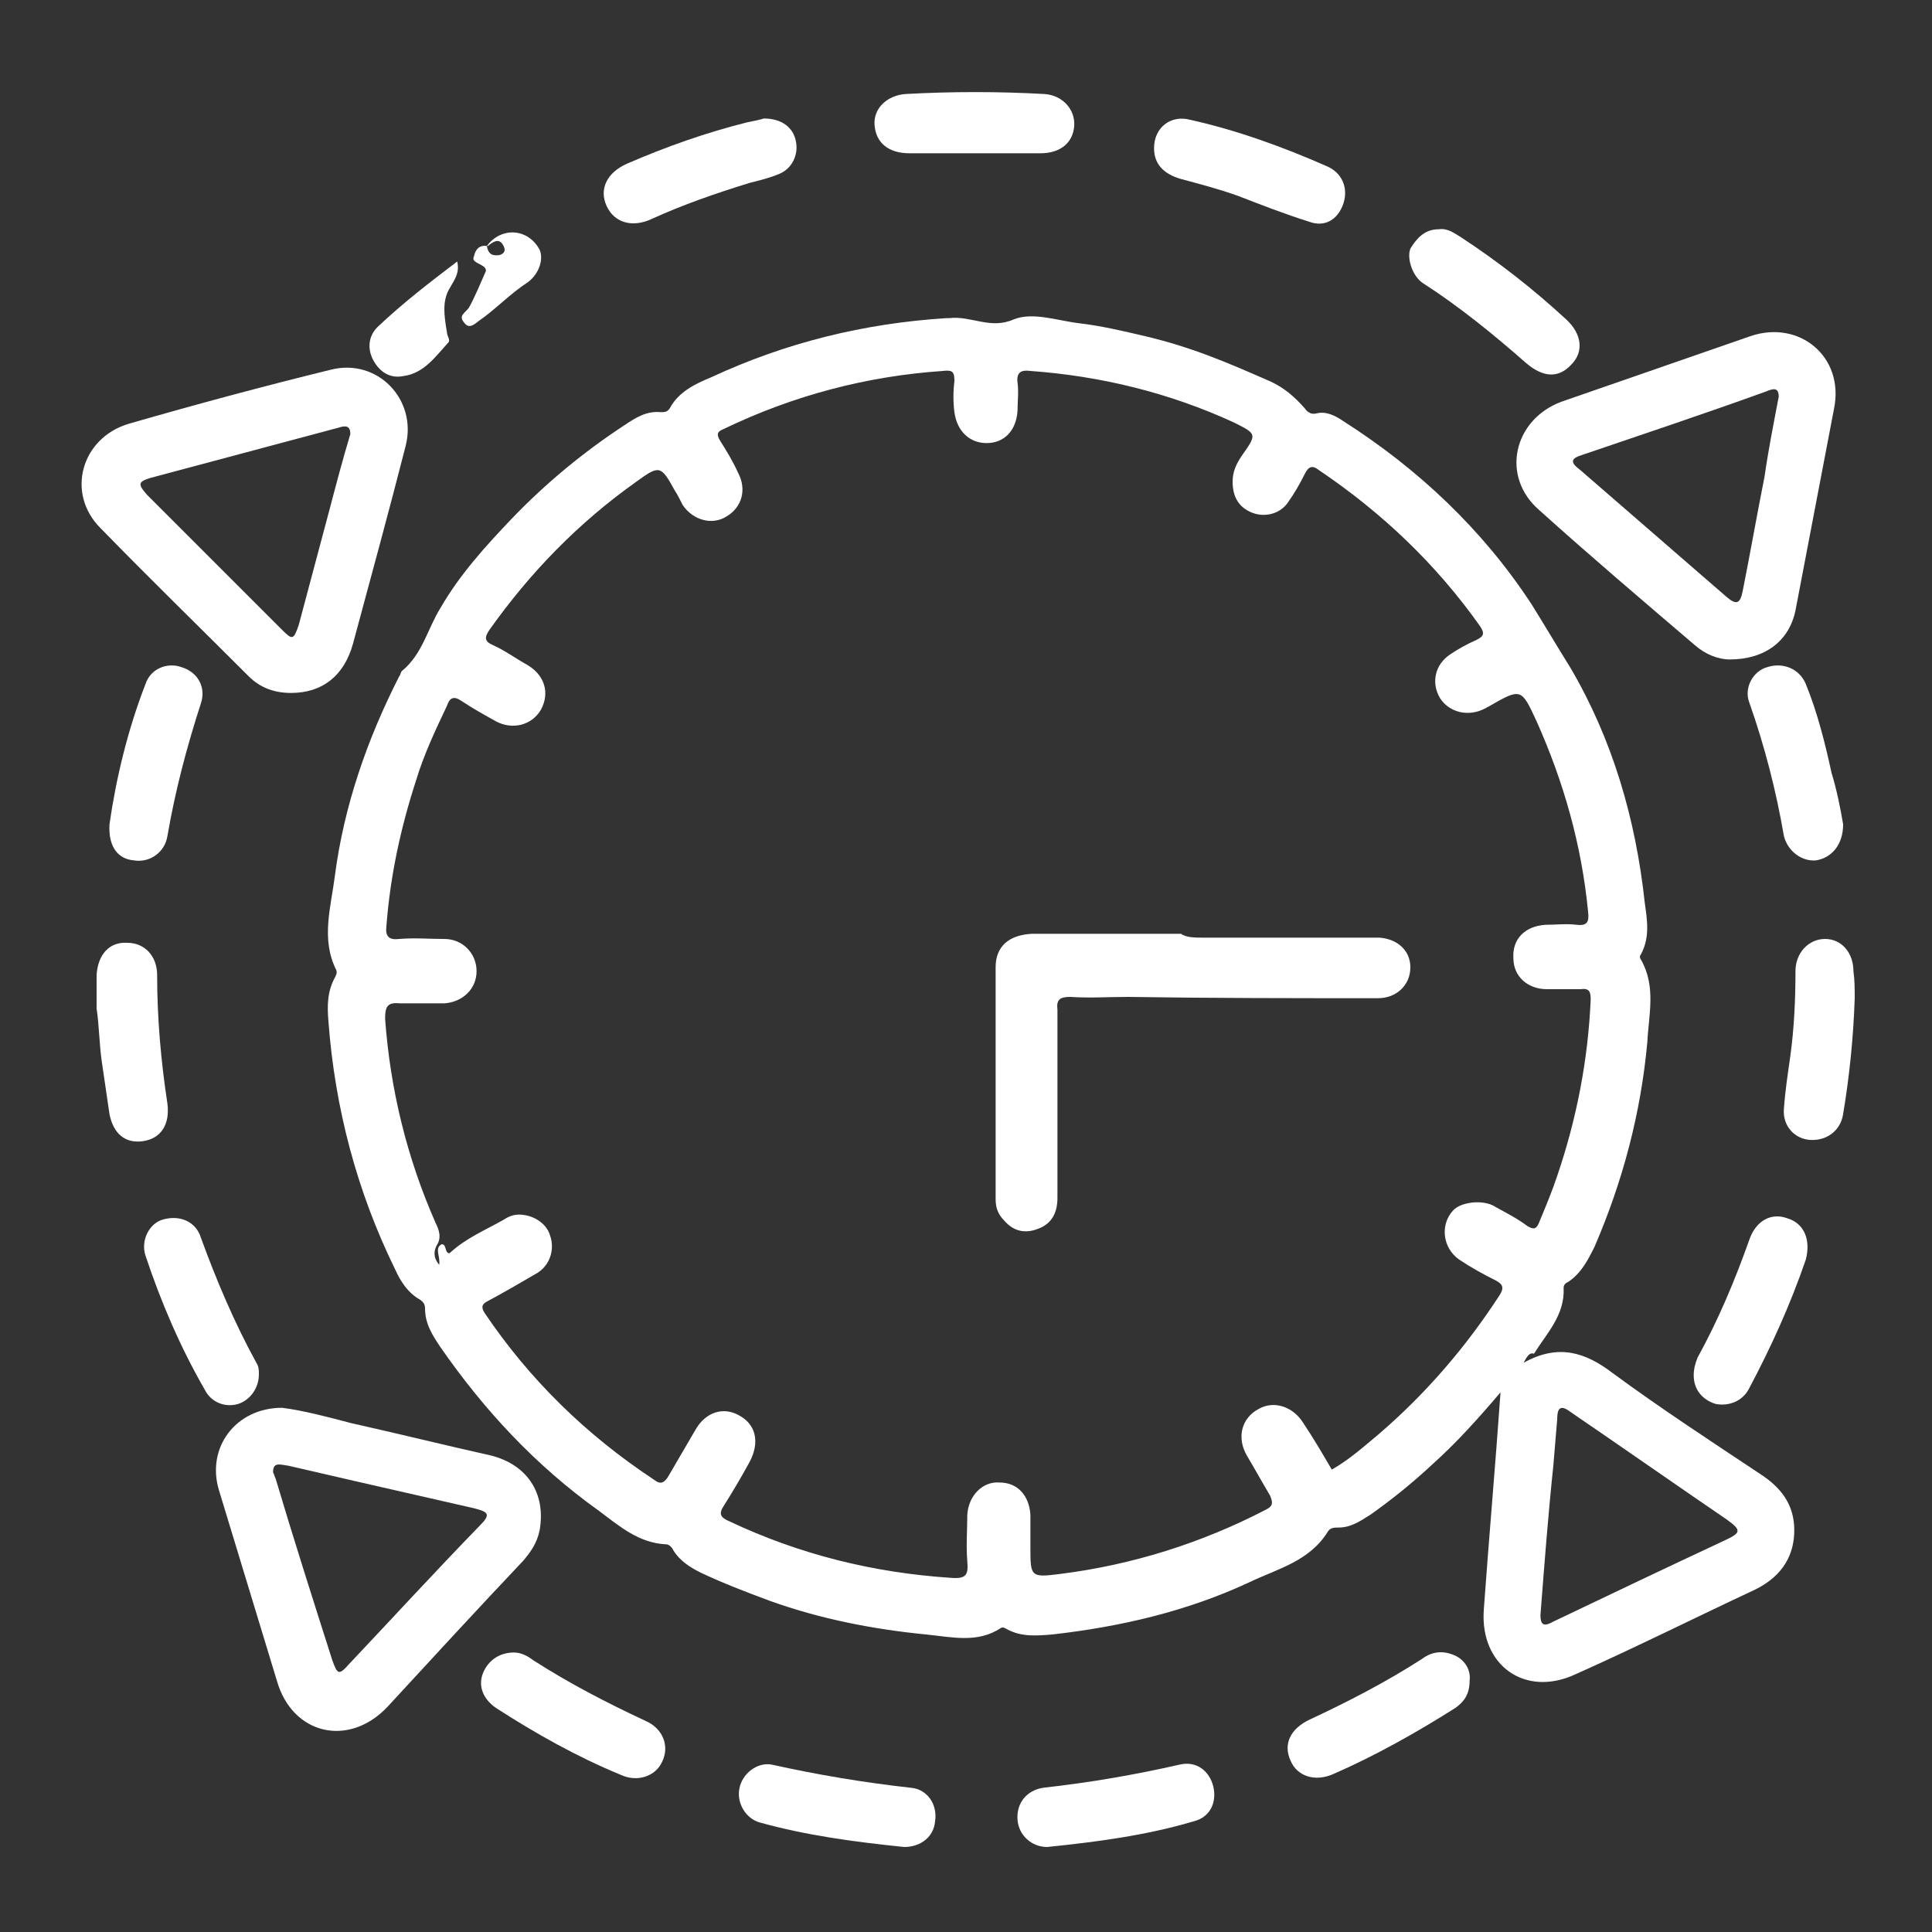 <svg xmlns="http://www.w3.org/2000/svg" xmlns:xlink="http://www.w3.org/1999/xlink" id="Layer_1" x="0px" y="0px" viewBox="0 0 150 150" style="enable-background:new 0 0 150 150;" xml:space="preserve"><rect x="0" y="0" width="150" height="150" fill="#333333" stroke="none"/><style type="text/css">	.st0{fill:#FFFFFF;}</style><g>	<path class="st0" d="M118.3,105.8c2.7-1.5,4.8-0.8,6.9,0.8c3.8,2.8,7.8,5.4,11.7,8c1.6,1.1,2.5,2.5,2.4,4.5c-0.1,2-1.2,3.4-3,4.3  c-4.7,2.2-9.3,4.5-14,6.6c-3.9,1.8-7.4-0.7-7.1-5c0.4-5.6,0.9-11.2,1.3-16.9c-1.7,2-3.4,3.9-5.3,5.6c-1.5,1.4-3.1,2.7-4.8,3.9  c-0.8,0.5-1.5,1-2.5,1c-0.3,0-0.6,0-0.8,0.3c-1.4,2.3-3.9,2.9-6,3.9c-4.9,2.3-10.1,3.5-15.4,4.1c-1.2,0.1-2.4,0.2-3.5-0.4  c-0.2-0.1-0.3-0.2-0.5-0.1c-1.8,1.2-3.8,0.7-5.8,0.5c-4.1-0.4-8.2-1.2-12.1-2.6c-1.9-0.7-3.7-1.4-5.4-2.2c-0.8-0.4-1.6-0.9-2.1-1.7  c-0.1-0.2-0.3-0.5-0.6-0.5c-2.1-0.1-3.6-1.4-5.2-2.6c-4.9-3.5-8.9-7.8-12.3-12.7c-0.6-0.9-1.2-1.8-1.2-3c0-0.3-0.1-0.5-0.4-0.7  c-0.9-0.5-1.5-1.4-1.9-2.3c-3-6.1-4.7-12.6-5.2-19.3c-0.1-1.2-0.1-2.3,0.5-3.4c0.1-0.2,0.2-0.4,0.1-0.6c-1.2-2.4-0.4-4.9-0.1-7.3  c0.7-5.4,2.5-10.6,5-15.5c0.1-0.1,0.1-0.3,0.2-0.4c1.6-1.3,2-3.3,3-4.9c1.5-2.6,3.5-4.8,5.6-7c2.6-2.7,5.5-5.1,8.7-7.2  c0.9-0.6,1.7-1.1,2.8-1c0.3,0,0.5,0,0.7-0.3c0.7-1.3,2-1.9,3.2-2.4c5.8-2.7,11.9-4.2,18.3-4.6c0.1,0,0.1,0,0.2,0  c1.7-0.2,3.2,0.9,5,0.1c1.5-0.6,3.4,0.1,5.1,0.3c1.7,0.2,3.4,0.6,5.1,1c1.7,0.4,3.3,0.9,4.9,1.5c1.6,0.6,3.2,1.3,4.8,2  c1.1,0.5,1.9,1.2,2.7,2.1c0.2,0.3,0.5,0.5,0.9,0.4c0.8-0.2,1.5,0.2,2.1,0.6c5.8,3.7,10.8,8.4,14.6,14.2c1,1.6,2,3.3,3,4.9  c3.3,5.6,5.1,11.8,5.8,18.3c0.2,1.4,0.4,2.7-0.3,4c-0.1,0.1-0.1,0.3,0,0.4c1.2,2.1,0.6,4.3,0.5,6.4c-0.5,5.5-1.9,10.8-4.1,15.9  c-0.5,1-1,2-2,2.7c-0.2,0.1-0.4,0.2-0.4,0.5c0.1,2.1-1.3,3.5-2.3,5.1C118.8,105,118.6,105.2,118.3,105.8z M103.4,114.1  c1.4-0.8,2.5-1.8,3.7-2.8c3.6-3.1,6.7-6.7,9.3-10.7c0.4-0.6,0.3-0.9-0.3-1.2c-1-0.5-1.9-1-2.8-1.6c-1.3-0.9-1.5-2.7-0.5-3.8  c0.6-0.7,2.4-0.9,3.3-0.3c0.9,0.5,1.7,0.9,2.5,1.5c0.5,0.3,0.7,0.2,0.9-0.3c0.5-1.2,1-2.4,1.4-3.6c1.5-4.4,2.4-9,2.6-13.7  c0-0.6-0.1-0.9-0.8-0.8c-0.9,0-1.7,0-2.6,0c-1.5,0-2.6-1-2.6-2.4c-0.1-1.5,0.9-2.5,2.5-2.6c0.8,0,1.6-0.1,2.4,0  c0.8,0.1,1-0.2,0.9-1c-0.5-5.2-1.9-10.1-4-14.8c-1.2-2.6-1.2-2.6-3.8-1.1c-0.1,0-0.1,0.1-0.2,0.1c-1.3,0.7-2.8,0.3-3.5-0.8  c-0.7-1.2-0.4-2.6,0.8-3.4c0.6-0.4,1.3-0.8,2-1.1c0.6-0.3,0.7-0.5,0.3-1.1c-3.4-4.8-7.6-8.8-12.5-12.1c-0.5-0.4-0.8-0.3-1.1,0.3  c-0.4,0.8-0.8,1.5-1.3,2.2c-0.6,0.9-1.8,1.2-2.8,0.8c-1-0.4-1.5-1.2-1.5-2.4c0-0.8,0.3-1.4,0.7-2c1.2-1.7,1.2-1.7-0.6-2.6  c-5-2.3-10.3-3.6-15.8-4c-0.7-0.1-1.1,0.1-1,0.9c0.1,0.7,0,1.5,0,2.2c-0.1,1.5-1,2.5-2.4,2.5c-1.3,0-2.3-0.9-2.5-2.4  c-0.1-0.8-0.1-1.6,0-2.4c0-0.7-0.1-0.9-0.9-0.8c-5.9,0.4-11.6,1.9-17,4.5c-0.5,0.2-0.6,0.4-0.3,0.9c0.5,0.8,1,1.6,1.4,2.5  c0.7,1.3,0.3,2.7-0.9,3.4c-1.1,0.7-2.6,0.3-3.4-0.9c-0.2-0.4-0.4-0.8-0.6-1.1c-1.1-2-1.2-2-3-0.7c-4.5,3.2-8.2,7-11.4,11.5  c-0.4,0.6-0.4,0.9,0.3,1.2c0.9,0.4,1.7,1,2.6,1.5c1.4,0.8,1.8,2.2,1.1,3.5c-0.7,1.2-2.2,1.6-3.5,0.9c-0.9-0.5-1.8-1-2.7-1.6  c-0.6-0.4-0.9-0.2-1.1,0.4c-0.9,1.9-1.8,3.8-2.4,5.8c-1.2,3.7-2,7.4-2.3,11.3c-0.1,0.8,0.2,1.1,1,1c1.2-0.1,2.3,0,3.5,0  c1.4,0,2.5,1.1,2.5,2.5c0,1.4-1.1,2.4-2.5,2.5c-1.1,0-2.3,0-3.4,0c-1-0.1-1.2,0.2-1.2,1.2c0.4,5.5,1.7,10.8,3.9,15.8  c0.3,0.6,0.5,1.2,0.1,1.8c-0.2,0.4-0.3,0.9,0.2,1.5c0.1-0.7-0.4-1.3,0.2-1.6c0.4,0,0.2,0.7,0.6,0.7c1.3-1.2,2.8-1.8,4.2-2.6  c0.3-0.2,0.7-0.4,1.2-0.4c1,0,2.1,0.6,2.4,1.6c0.4,1.1,0,2.4-1.1,3c-1.2,0.7-2.4,1.4-3.7,2.1c-0.4,0.2-0.6,0.4-0.3,0.9  c3.5,5.2,7.9,9.5,13.2,13c0.5,0.4,0.8,0.2,1.1-0.3c0.7-1.2,1.4-2.4,2.1-3.6c0.8-1.4,2.2-1.8,3.4-1.1c1.3,0.7,1.6,2.1,0.8,3.6  c-0.6,1.1-1.3,2.3-2,3.4c-0.4,0.6-0.3,0.9,0.4,1.2c5.5,2.6,11.2,4,17.2,4.4c1.2,0.1,1.4-0.2,1.3-1.3c-0.1-1.2,0-2.4,0-3.6  c0.1-1.5,1.2-2.6,2.5-2.5c1.4,0,2.3,1,2.4,2.5c0,0.8,0,1.7,0,2.5c0,2.3,0,2.4,2.3,2.1c5.6-0.7,11-2.4,16-5c0.6-0.3,0.5-0.6,0.3-1.1  c-0.6-1-1.2-2.1-1.8-3.1c-0.8-1.4-0.4-2.9,0.9-3.6c1.2-0.7,2.7-0.2,3.5,1.1C102,111.7,102.7,112.9,103.4,114.1z M119.6,125.4  c0,0.8,0.3,0.9,1,0.5c4.4-2.1,8.8-4.2,13.3-6.3c1.3-0.6,1.3-0.8,0.2-1.6c-4.1-2.8-8.1-5.6-12.2-8.4c-0.8-0.6-1-0.2-1,0.6  c-0.1,1.2-0.2,2.4-0.3,3.6C120.2,117.6,119.9,121.5,119.6,125.4z"></path>	<path class="st0" d="M21.9,109.3c1.6,0.2,3.5,0.7,5.4,1.2c3.6,0.8,7.2,1.7,10.8,2.5c2.8,0.7,4.3,2.9,3.8,5.8  c-0.2,1-0.7,1.7-1.3,2.4c-3.5,3.7-7,7.5-10.5,11.3c-3,3.2-7.4,2.2-8.6-2c-1.5-4.9-3-9.9-4.5-14.8C16,112.4,18.3,109.3,21.9,109.3z   M21.2,114.3c0.1,0.2,0.1,0.3,0.2,0.5c1.4,4.7,2.9,9.4,4.4,14.1c0.4,1.1,0.5,1.2,1.3,0.3c3.4-3.6,6.7-7.2,10.1-10.7  c0.9-0.9,0.8-1.1-0.4-1.4c-3.1-0.7-6.1-1.4-9.2-2.1c-1.7-0.4-3.5-0.8-5.2-1.2C21.7,113.7,21.2,113.5,21.2,114.3z"></path>	<path class="st0" d="M134.3,51.2c-0.9,0-1.9-0.4-2.7-1.1c-4.1-3.5-8.1-6.9-12.1-10.5c-3-2.6-2-7,1.7-8.4c4.9-1.7,9.8-3.4,14.7-5.1  c3.8-1.3,7.3,1.6,6.5,5.6c-1,5.2-2,10.5-3,15.7C138.9,49.8,137,51.2,134.3,51.2z M138.1,30.8c0-0.8-0.5-0.6-1-0.4  c-4.7,1.7-9.5,3.3-14.2,4.9c-1,0.3-1,0.6-0.2,1.2c3.8,3.3,7.5,6.5,11.3,9.8c0.8,0.7,1.1,0.6,1.3-0.4c0.6-3,1.1-5.9,1.7-8.9  C137.3,34.9,137.7,32.9,138.1,30.8z"></path>	<path class="st0" d="M22.6,53.8c-1.3,0-2.4-0.4-3.3-1.3c-3.8-3.8-7.7-7.6-11.5-11.5c-2.7-2.7-1.5-7,2.2-8.1  c5.2-1.5,10.4-2.9,15.7-4.2c3.6-0.9,6.7,2.3,5.8,5.9c-1.3,5.1-2.7,10.2-4.1,15.4C26.7,52.5,25,53.8,22.6,53.8z M27.2,33.7  c0-0.6-0.3-0.7-0.9-0.5c-4.9,1.3-9.7,2.6-14.6,3.9c-1,0.3-1,0.5-0.3,1.3c3.5,3.5,7,7,10.5,10.5c0.8,0.8,0.9,0.8,1.3-0.4  c0.8-3,1.6-6,2.4-9C26.1,37.6,26.6,35.7,27.2,33.7z"></path>	<path class="st0" d="M144,77.5c-0.1,3-0.4,6-0.9,9c-0.2,1.3-1.3,2.1-2.6,2c-1.2-0.1-2.1-1.1-2-2.4c0.1-1.4,0.3-2.7,0.5-4.1  c0.3-2.2,0.4-4.4,0.4-6.6c0-1.4,1-2.5,2.3-2.5c1.3,0,2.2,1.1,2.2,2.5C144,76.1,144,76.8,144,77.5z"></path>	<path class="st0" d="M20.1,106.7c0,1.1-0.7,2-1.6,2.3c-1,0.3-2.1-0.1-2.6-1.1c-1.9-3.3-3.4-6.8-4.6-10.4c-0.4-1.2,0.3-2.5,1.3-2.8  c1.3-0.4,2.6,0.1,3,1.4c1.2,3.3,2.6,6.6,4.3,9.7C20.1,106.1,20.1,106.4,20.1,106.7z"></path>	<path class="st0" d="M39.9,128.3c0.6,0,1.1,0.3,1.5,0.6c2.8,1.8,5.7,3.3,8.7,4.7c1.4,0.6,1.9,2,1.3,3.2c-0.5,1.1-1.9,1.6-3.2,1  c-3.4-1.4-6.6-3.2-9.7-5.2c-1-0.7-1.4-1.7-1-2.7C37.9,128.9,38.8,128.3,39.9,128.3z"></path>	<path class="st0" d="M7.5,78.3c0-0.9,0-1.7,0-2.6c0.1-1.6,1-2.6,2.4-2.5c1.3,0,2.3,1,2.3,2.5c0,3.4,0.3,6.7,0.8,10  c0.2,1.6-0.5,2.7-1.9,2.9c-1.4,0.2-2.3-0.6-2.6-2.1c-0.2-1.4-0.4-2.7-0.6-4.1C7.7,81,7.7,79.6,7.5,78.3z"></path>	<path class="st0" d="M111.7,17.8c0.7-0.1,1.2,0.3,1.7,0.6c2.9,1.9,5.6,4,8.2,6.4c1.2,1.1,1.4,2.5,0.4,3.5c-1,1.1-2.2,1-3.5-0.1  c-2.5-2.2-5.2-4.4-8-6.2c-0.8-0.5-1.3-1.9-1-2.7C110,18.5,110.6,17.8,111.7,17.8z"></path>	<path class="st0" d="M143.1,64c0,1.6-0.9,2.6-2.1,2.8c-1.1,0.1-2.2-0.7-2.5-1.9c-0.6-3.5-1.5-7-2.7-10.4c-0.4-1.1,0.3-2.4,1.4-2.7  c1.2-0.4,2.5,0.1,3,1.3c0.9,2.2,1.5,4.6,2,6.9C142.6,61.3,142.9,62.8,143.1,64z"></path>	<path class="st0" d="M131.5,106.8c0-0.5,0.1-0.9,0.3-1.4c1.6-2.9,2.9-6,4-9.1c0.5-1.5,1.7-2.2,3-1.7c1.3,0.4,1.8,1.7,1.4,3.2  c-1.2,3.5-2.7,6.8-4.4,10c-0.5,1-1.6,1.4-2.6,1.2C132.2,108.7,131.5,107.9,131.5,106.8z"></path>	<path class="st0" d="M70.2,143.4c-3.9-0.4-7.6-0.9-11.2-1.9c-1.1-0.3-1.8-1.5-1.6-2.6c0.2-1.2,1.4-2.1,2.5-1.9  c3.6,0.8,7.2,1.4,10.8,1.8c1.3,0.1,2.1,1.3,1.9,2.6C72.5,142.6,71.5,143.4,70.2,143.4z"></path>	<path class="st0" d="M59.3,9.2c1.4,0,2.3,0.7,2.5,1.8c0.2,1-0.3,2.1-1.3,2.5c-0.7,0.3-1.5,0.5-2.3,0.7C55.6,15,53,15.9,50.6,17  c-1.5,0.7-2.9,0.3-3.5-1c-0.6-1.3,0-2.6,1.6-3.3c3-1.3,6.1-2.4,9.3-3.2C58.5,9.4,59,9.3,59.3,9.2z"></path>	<path class="st0" d="M8.5,64c0.5-3.5,1.4-7.3,2.8-10.9c0.4-1.2,1.7-1.7,2.8-1.3c1.3,0.4,1.9,1.6,1.5,2.8c-1.1,3.4-2,6.8-2.6,10.3  c-0.2,1.3-1.4,2.1-2.6,1.9C9.2,66.7,8.4,65.8,8.5,64z"></path>	<path class="st0" d="M89.6,11.5c0-1.6,1.3-2.6,2.8-2.2c3.6,0.8,7.2,2.1,10.6,3.6c1.2,0.5,1.7,1.7,1.3,2.9c-0.4,1.2-1.4,1.9-2.7,1.4  c-1.9-0.6-3.7-1.3-5.5-2c-1.4-0.5-2.9-0.9-4.4-1.3C90.3,13.5,89.6,12.7,89.6,11.5z"></path>	<path class="st0" d="M75.6,11.9c-1.7,0-3.3,0-5,0c-1.6,0-2.6-0.8-2.7-2.2c-0.1-1.3,1-2.3,2.4-2.4c3.6-0.2,7.2-0.2,10.8,0  c1.4,0.1,2.4,1.2,2.3,2.5c-0.1,1.3-1.1,2.1-2.6,2.1C79.1,11.9,77.4,11.9,75.6,11.9C75.6,11.9,75.6,11.9,75.6,11.9z"></path>	<path class="st0" d="M81.3,143.4c-1.2,0-2.2-0.9-2.3-2.1c-0.1-1.3,0.7-2.3,2-2.5c3.6-0.4,7.1-1,10.6-1.8c1.3-0.3,2.3,0.5,2.6,1.7  c0.3,1.3-0.3,2.4-1.5,2.7C89,142.5,85.2,143,81.3,143.4z"></path>	<path class="st0" d="M114.1,130.5c0,1-0.4,1.6-1.1,2.1c-3,1.9-6.2,3.7-9.4,5.1c-1.5,0.7-2.9,0.2-3.4-1c-0.6-1.3,0-2.5,1.5-3.2  c3-1.4,5.9-2.9,8.7-4.7c0.8-0.6,1.7-0.7,2.7-0.2C113.8,129,114.2,129.7,114.1,130.5z"></path>	<path class="st0" d="M35.5,20.3c0.2,0.9-0.2,1.4-0.6,2.1c-0.6,1-0.4,2.2-0.2,3.4c0,0.3,0.3,0.6,0.1,0.8c-1,1.1-1.9,2.4-3.5,2.6  c-1,0.2-1.8-0.3-2.3-1.2c-0.5-0.9-0.4-1.9,0.3-2.6C31.3,23.5,33.4,21.9,35.5,20.3z"></path>	<path class="st0" d="M37.8,19.1c1.1-1.5,3.2-1.4,4.1,0.3c0.3,0.7,0,1.8-0.9,2.5c-1.4,0.9-2.5,2.1-3.8,3c-0.4,0.3-0.8,0.7-1.2,0.1  c-0.4-0.5,0.1-0.7,0.4-1.1c0.5-0.9,0.9-1.9,1.3-2.8c0.1-0.2-0.1-0.4-0.3-0.5c-0.3-0.2-0.8-0.3-0.6-0.7C36.9,19.4,37.2,19,37.8,19.1  c0.1,0.6,0.4,0.8,1,0.7c0.3-0.1,0.5-0.3,0.3-0.7c-0.3-0.6-0.7-0.4-1.1-0.1C37.9,19.1,37.9,19.1,37.8,19.1z"></path>	<path class="st0" d="M93.5,72.8c4.2,0,8.4,0,12.6,0c0.3,0,0.7,0,1,0c1.4,0.1,2.4,1,2.4,2.3c0,1.4-1.1,2.4-2.5,2.4  c-6.5,0-13,0-19.4-0.1c-1.5,0-3,0.1-4.5,0c-0.8,0-1.1,0.2-1,1c0,4.9,0,9.8,0,14.6c0,1.1-0.4,2-1.5,2.4c-1,0.4-1.9,0.2-2.6-0.6  c-0.5-0.5-0.7-1-0.7-1.7c0-6,0-12,0-18c0-1.6,1-2.5,2.8-2.6c3.9,0,7.7,0,11.6,0C92.1,72.8,92.8,72.8,93.5,72.8  C93.5,72.8,93.5,72.8,93.5,72.8z"></path></g></svg>